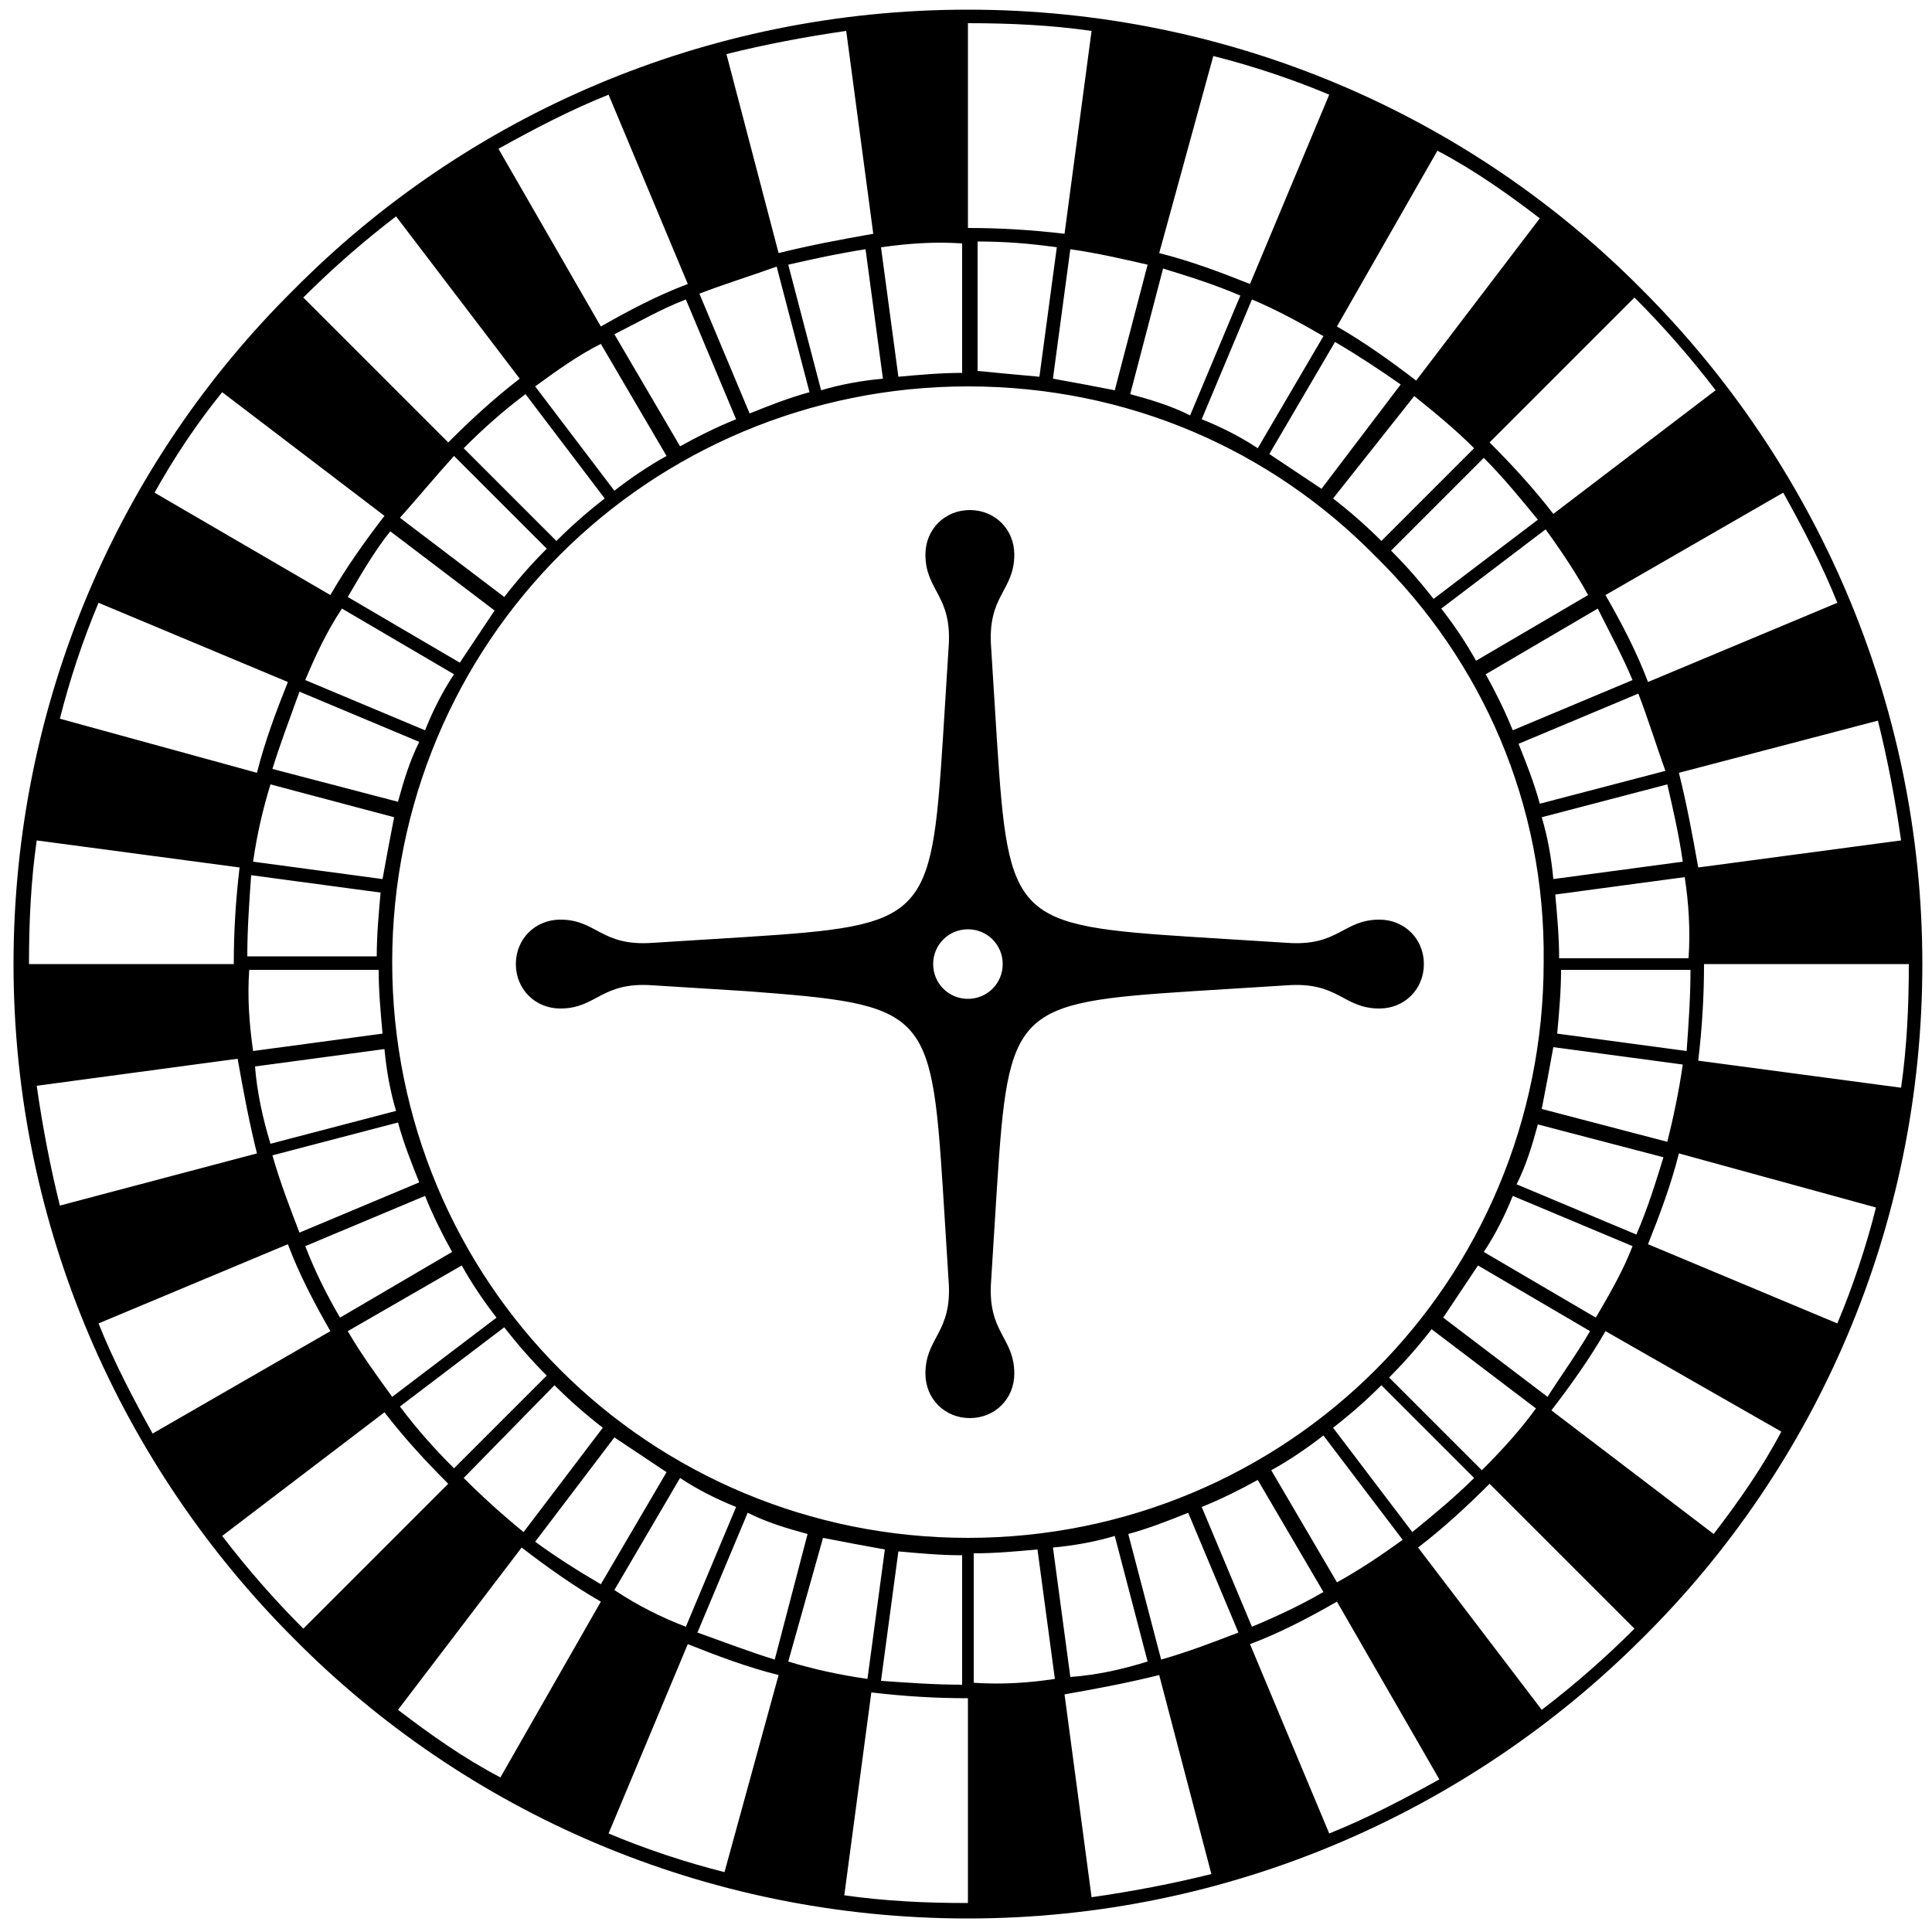 <?xml version="1.0" encoding="utf-8"?>
<!-- Generator: Adobe Illustrator 22.0.1, SVG Export Plug-In . SVG Version: 6.00 Build 0)  -->
<svg version="1.1" id="Ebene_1" xmlns="http://www.w3.org/2000/svg" xmlns:xlink="http://www.w3.org/1999/xlink" x="0px" y="0px"
	 viewBox="0 0 100 100" style="enable-background:new 0 0 100 100;" xml:space="preserve">
<style type="text/css">
	.st0{fill-rule:evenodd;clip-rule:evenodd;}
</style>
<path class="st0" d="M50.1,0.5c13.6,0,26,5.5,34.9,14.5c8.9,8.9,14.5,21.3,14.5,34.9c0,13.6-5.5,26-14.5,34.9
	c-8.9,8.9-21.3,14.5-34.9,14.5c-13.6,0-26-5.5-34.9-14.5C6.3,75.9,0.7,63.5,0.7,49.9c0-13.6,5.5-26,14.5-34.9
	C24.1,6,36.5,0.5,50.1,0.5L50.1,0.5z M50.1,11.8c1.7,0,3.3,0.1,5,0.3l1.4-10.5c-2.1-0.3-4.2-0.4-6.4-0.4V11.8L50.1,11.8z M60,13.1
	c1.6,0.4,3.2,1,4.7,1.6l4.1-9.8c-1.9-0.8-4-1.5-6-2L60,13.1L60,13.1z M69.2,16.9c1.4,0.8,2.8,1.8,4.1,2.8l6.4-8.4
	c-1.7-1.3-3.4-2.5-5.3-3.5L69.2,16.9L69.2,16.9z M77.1,22.9c1.2,1.2,2.3,2.4,3.3,3.7l8.4-6.4c-1.3-1.7-2.7-3.3-4.2-4.8L77.1,22.9
	L77.1,22.9z M83.1,30.8c0.8,1.4,1.6,2.9,2.2,4.5l9.8-4.1c-0.8-2-1.8-3.9-2.8-5.7L83.1,30.8L83.1,30.8z M86.9,40
	c0.4,1.6,0.7,3.2,1,4.9l10.5-1.4c-0.3-2.1-0.7-4.2-1.2-6.2L86.9,40L86.9,40z M88.2,49.9c0,1.7-0.1,3.3-0.3,5l10.5,1.4
	c0.3-2.1,0.4-4.2,0.4-6.4H88.2L88.2,49.9z M86.9,59.7c-0.4,1.6-1,3.2-1.6,4.7l9.8,4.1c0.8-1.9,1.5-4,2-6L86.9,59.7L86.9,59.7z
	 M83.1,68.9c-0.8,1.4-1.8,2.8-2.8,4.1l8.4,6.4c1.3-1.7,2.5-3.4,3.5-5.3L83.1,68.9L83.1,68.9z M77.1,76.8c-1.2,1.2-2.4,2.3-3.7,3.3
	l6.4,8.4c1.7-1.3,3.3-2.7,4.8-4.2L77.1,76.8L77.1,76.8z M69.2,82.9c-1.4,0.8-2.9,1.6-4.5,2.2l4.1,9.8c2-0.8,3.9-1.8,5.7-2.8
	L69.2,82.9L69.2,82.9z M60,86.7c-1.6,0.4-3.2,0.7-4.9,1l1.4,10.5c2.1-0.3,4.2-0.7,6.2-1.2L60,86.7L60,86.7z M50.1,87.9
	c-1.7,0-3.3-0.1-5-0.3l-1.4,10.5c2.1,0.3,4.2,0.4,6.4,0.4V87.9L50.1,87.9z M40.3,86.7c-1.6-0.4-3.2-1-4.7-1.6l-4.1,9.8
	c1.9,0.8,4,1.5,6,2L40.3,86.7L40.3,86.7z M31.1,82.9c-1.4-0.8-2.8-1.8-4.1-2.8l-6.4,8.4c1.7,1.3,3.4,2.5,5.3,3.5L31.1,82.9
	L31.1,82.9z M23.2,76.8c-1.2-1.2-2.3-2.4-3.3-3.7l-8.4,6.4c1.3,1.7,2.7,3.3,4.2,4.8L23.2,76.8L23.2,76.8z M17.1,68.9
	c-0.8-1.4-1.6-2.9-2.2-4.5l-9.8,4.1c0.8,2,1.8,3.9,2.8,5.7L17.1,68.9L17.1,68.9z M13.3,59.7c-0.4-1.6-0.7-3.2-1-4.9L1.9,56.2
	c0.3,2.1,0.7,4.2,1.2,6.2L13.3,59.7L13.3,59.7z M12.1,49.9c0-1.7,0.1-3.3,0.3-5L1.9,43.5c-0.3,2.1-0.4,4.2-0.4,6.4H12.1L12.1,49.9z
	 M13.3,40c0.4-1.6,1-3.2,1.6-4.7l-9.8-4.1c-0.8,1.9-1.5,4-2,6L13.3,40L13.3,40z M17.1,30.8c0.8-1.4,1.8-2.8,2.8-4.1l-8.4-6.4
	C10.2,21.9,9,23.7,8,25.5L17.1,30.8L17.1,30.8z M23.2,22.9c1.2-1.2,2.4-2.3,3.7-3.3l-6.4-8.4c-1.7,1.3-3.3,2.7-4.8,4.2L23.2,22.9
	L23.2,22.9z M31.1,16.9c1.4-0.8,2.9-1.6,4.5-2.2l-4.1-9.8c-2,0.8-3.9,1.8-5.7,2.8L31.1,16.9L31.1,16.9z M40.3,13.1
	c1.6-0.4,3.2-0.7,4.9-1L43.8,1.6c-2.1,0.3-4.2,0.7-6.2,1.2L40.3,13.1L40.3,13.1z M53.8,19.5l0.9-6.7c-1.4-0.2-2.7-0.3-4.1-0.3v6.7
	C51.6,19.3,52.7,19.4,53.8,19.5L53.8,19.5z M55.4,12.9l-0.9,6.7c1.1,0.2,2.2,0.4,3.2,0.6l1.7-6.5C58.1,13.4,56.8,13.1,55.4,12.9
	L55.4,12.9z M60.2,13.9l-1.7,6.5c1.1,0.3,2.1,0.6,3.1,1.1l2.6-6.2C62.8,14.7,61.5,14.3,60.2,13.9L60.2,13.9z M64.8,15.5l-2.6,6.2
	c1,0.4,2,0.9,2.9,1.5l3.4-5.8C67.3,16.7,66,16,64.8,15.5L64.8,15.5z M69.1,17.7l-3.4,5.8c0.9,0.6,1.8,1.2,2.7,1.8l4.1-5.4
	C71.5,19.2,70.3,18.4,69.1,17.7L69.1,17.7z M73.2,20.5L69,25.8c0.9,0.7,1.7,1.4,2.5,2.2l4.8-4.8C75.3,22.2,74.2,21.3,73.2,20.5
	L73.2,20.5z M76.8,23.7L72,28.5c0.8,0.8,1.5,1.6,2.2,2.5l5.4-4.1C78.7,25.8,77.8,24.7,76.8,23.7L76.8,23.7z M80,27.4l-5.4,4.1
	c0.7,0.9,1.3,1.8,1.8,2.7l5.8-3.4C81.6,29.7,80.8,28.5,80,27.4L80,27.4z M82.7,31.5l-5.8,3.4c0.5,0.9,1,1.9,1.4,2.9l6.2-2.6
	C84,34,83.3,32.7,82.7,31.5L82.7,31.5z M84.8,35.9l-6.2,2.6c0.4,1,0.8,2,1.1,3.1l6.5-1.7C85.7,38.5,85.3,37.2,84.8,35.9L84.8,35.9z
	 M86.3,40.6l-6.5,1.7c0.3,1,0.5,2.1,0.6,3.2l6.7-0.9C86.9,43.2,86.6,41.9,86.3,40.6L86.3,40.6z M87.2,45.4l-6.7,0.9
	c0.1,1.1,0.2,2.2,0.2,3.3h6.7C87.5,48.1,87.4,46.7,87.2,45.4L87.2,45.4z M87.5,50.2h-6.7c0,1.1-0.1,2.2-0.2,3.3l6.7,0.9
	C87.4,53,87.5,51.6,87.5,50.2L87.5,50.2z M87.1,55.1l-6.7-0.9c-0.2,1.1-0.4,2.2-0.6,3.2l6.5,1.7C86.6,57.9,86.9,56.5,87.1,55.1
	L87.1,55.1z M86.1,59.9l-6.5-1.7c-0.3,1.1-0.6,2.1-1.1,3.1l6.2,2.6C85.3,62.5,85.7,61.2,86.1,59.9L86.1,59.9z M84.5,64.5l-6.2-2.6
	c-0.4,1-0.9,2-1.5,2.9l5.8,3.4C83.3,67,84,65.8,84.5,64.5L84.5,64.5z M82.3,68.9l-5.8-3.4c-0.6,0.9-1.2,1.8-1.8,2.7l5.4,4.1
	C80.8,71.2,81.6,70.1,82.3,68.9L82.3,68.9z M79.5,72.9l-5.4-4.1c-0.7,0.9-1.4,1.7-2.2,2.5l4.8,4.8C77.8,75,78.7,74,79.5,72.9
	L79.5,72.9z M76.3,76.5l-4.8-4.8c-0.8,0.8-1.6,1.5-2.5,2.2l4.1,5.4C74.2,78.4,75.3,77.5,76.3,76.5L76.3,76.5z M72.6,79.7l-4.1-5.4
	c-0.9,0.7-1.8,1.3-2.7,1.8l3.4,5.8C70.3,81.3,71.5,80.5,72.6,79.7L72.6,79.7z M68.5,82.4l-3.4-5.8c-0.9,0.5-1.9,1-2.9,1.4l2.6,6.2
	C66,83.7,67.3,83.1,68.5,82.4L68.5,82.4z M64.1,84.5l-2.6-6.2c-1,0.4-2,0.8-3.1,1.1l1.7,6.5C61.5,85.5,62.8,85,64.1,84.5L64.1,84.5z
	 M59.4,86l-1.7-6.5c-1,0.3-2.1,0.5-3.2,0.6l0.9,6.7C56.8,86.7,58.1,86.4,59.4,86L59.4,86z M54.6,86.9l-0.9-6.7
	c-1.1,0.1-2.2,0.2-3.3,0.2v6.7C51.9,87.2,53.3,87.1,54.6,86.9L54.6,86.9z M49.8,87.2v-6.7c-1.1,0-2.2-0.1-3.3-0.2l-0.9,6.7
	C47,87.1,48.4,87.2,49.8,87.2L49.8,87.2z M44.9,86.9l0.9-6.7c-1.1-0.2-2.2-0.4-3.2-0.6L40.8,86C42.1,86.4,43.5,86.7,44.9,86.9
	L44.9,86.9z M40.1,85.9l1.7-6.5c-1.1-0.3-2.1-0.6-3.1-1.1l-2.6,6.2C37.5,85,38.8,85.5,40.1,85.9L40.1,85.9z M35.5,84.2l2.6-6.2
	c-1-0.4-2-0.9-2.9-1.5l-3.4,5.8C33,83.1,34.2,83.7,35.5,84.2L35.5,84.2z M31.1,82l3.4-5.8c-0.9-0.6-1.8-1.2-2.7-1.8l-4.1,5.4
	C28.8,80.6,29.9,81.3,31.1,82L31.1,82z M27.1,79.3l4.1-5.4c-0.9-0.7-1.7-1.4-2.5-2.2L24,76.5C25,77.5,26,78.4,27.1,79.3L27.1,79.3z
	 M23.5,76l4.8-4.8c-0.8-0.8-1.5-1.6-2.2-2.5l-5.4,4.1C21.6,74,22.5,75,23.5,76L23.5,76z M20.3,72.3l5.4-4.1
	c-0.7-0.9-1.3-1.8-1.8-2.7L18,68.9C18.7,70.1,19.5,71.2,20.3,72.3L20.3,72.3z M17.6,68.2l5.8-3.4c-0.5-0.9-1-1.9-1.4-2.9l-6.2,2.6
	C16.3,65.8,16.9,67,17.6,68.2L17.6,68.2z M15.5,63.8l6.2-2.6c-0.4-1-0.8-2-1.1-3.1l-6.5,1.7C14.5,61.2,15,62.5,15.5,63.8L15.5,63.8z
	 M14,59.2l6.5-1.7c-0.3-1-0.5-2.1-0.6-3.2l-6.7,0.9C13.3,56.5,13.6,57.9,14,59.2L14,59.2z M13.1,54.4l6.7-0.9
	c-0.1-1.1-0.2-2.2-0.2-3.3h-6.7C12.8,51.6,12.9,53,13.1,54.4L13.1,54.4z M12.8,49.5h6.7c0-1.1,0.1-2.2,0.2-3.3l-6.7-0.9
	C12.9,46.7,12.8,48.1,12.8,49.5L12.8,49.5z M13.1,44.6l6.7,0.9c0.2-1.1,0.4-2.2,0.6-3.2L14,40.6C13.6,41.9,13.3,43.2,13.1,44.6
	L13.1,44.6z M14.1,39.8l6.5,1.7c0.3-1.1,0.6-2.1,1.1-3.1l-6.2-2.6C15,37.2,14.5,38.5,14.1,39.8L14.1,39.8z M15.8,35.2l6.2,2.6
	c0.4-1,0.9-2,1.5-2.9l-5.8-3.4C16.9,32.7,16.3,34,15.8,35.2L15.8,35.2z M18,30.9l5.8,3.4c0.6-0.9,1.2-1.8,1.8-2.7l-5.4-4.1
	C19.4,28.5,18.7,29.7,18,30.9L18,30.9z M20.7,26.8l5.4,4.1c0.7-0.9,1.4-1.7,2.2-2.5l-4.8-4.8C22.5,24.7,21.6,25.8,20.7,26.8
	L20.7,26.8z M24,23.2l4.8,4.8c0.8-0.8,1.6-1.5,2.5-2.2l-4.1-5.4C26,21.3,25,22.2,24,23.2L24,23.2z M27.7,20l4.1,5.4
	c0.9-0.7,1.8-1.3,2.7-1.8l-3.4-5.8C29.9,18.4,28.8,19.2,27.7,20L27.7,20z M31.8,17.3l3.4,5.8c0.9-0.5,1.9-1,2.9-1.4l-2.6-6.2
	C34.2,16,33,16.7,31.8,17.3L31.8,17.3z M36.2,15.2l2.6,6.2c1-0.4,2-0.8,3.1-1.1l-1.7-6.5C38.8,14.3,37.5,14.7,36.2,15.2L36.2,15.2z
	 M40.8,13.7l1.7,6.5c1-0.3,2.1-0.5,3.2-0.6l-0.9-6.7C43.5,13.1,42.1,13.4,40.8,13.7L40.8,13.7z M45.6,12.8l0.9,6.7
	c1.1-0.1,2.2-0.2,3.3-0.2v-6.7C48.4,12.5,47,12.6,45.6,12.8L45.6,12.8z M71.2,28.8C65.8,23.3,58.4,20,50.1,20
	c-8.2,0-15.7,3.3-21.1,8.7c-5.4,5.4-8.7,12.9-8.7,21.1c0,8.2,3.3,15.7,8.7,21.1c5.4,5.4,12.9,8.7,21.1,8.7c8.2,0,15.7-3.3,21.1-8.7
	c5.4-5.4,8.7-12.9,8.7-21.1C80,41.6,76.7,34.2,71.2,28.8L71.2,28.8z M51.3,66.3l0.3-4.8c0.6-9.3,0.9-9.6,10.2-10.2l4.8-0.3
	c2.7-0.2,2.9,1.2,4.8,1.2c1.3,0,2.3-1,2.3-2.3c0-1.3-1-2.3-2.3-2.3c-1.9,0-2.1,1.4-4.8,1.2l-4.8-0.3c-9.3-0.6-9.6-0.9-10.2-10.2
	l-0.3-4.8c-0.2-2.7,1.2-2.9,1.2-4.8c0-1.3-1-2.3-2.3-2.3c-1.3,0-2.3,1-2.3,2.3c0,1.9,1.4,2.1,1.2,4.8l-0.3,4.8
	c-0.6,9.3-0.9,9.6-10.2,10.2l-4.8,0.3c-2.7,0.2-2.9-1.2-4.8-1.2c-1.3,0-2.3,1-2.3,2.3c0,1.3,1,2.3,2.3,2.3c1.9,0,2.1-1.4,4.8-1.2
	l4.8,0.3c9.3,0.7,9.6,0.9,10.2,10.2l0.3,4.8c0.2,2.7-1.2,2.9-1.2,4.8c0,1.3,1,2.3,2.3,2.3c1.3,0,2.3-1,2.3-2.3
	C52.5,69.2,51.1,69,51.3,66.3L51.3,66.3z M50.1,48.1c-1,0-1.8,0.8-1.8,1.8c0,1,0.8,1.8,1.8,1.8c1,0,1.8-0.8,1.8-1.8
	C51.9,48.9,51.1,48.1,50.1,48.1z"/>
</svg>
